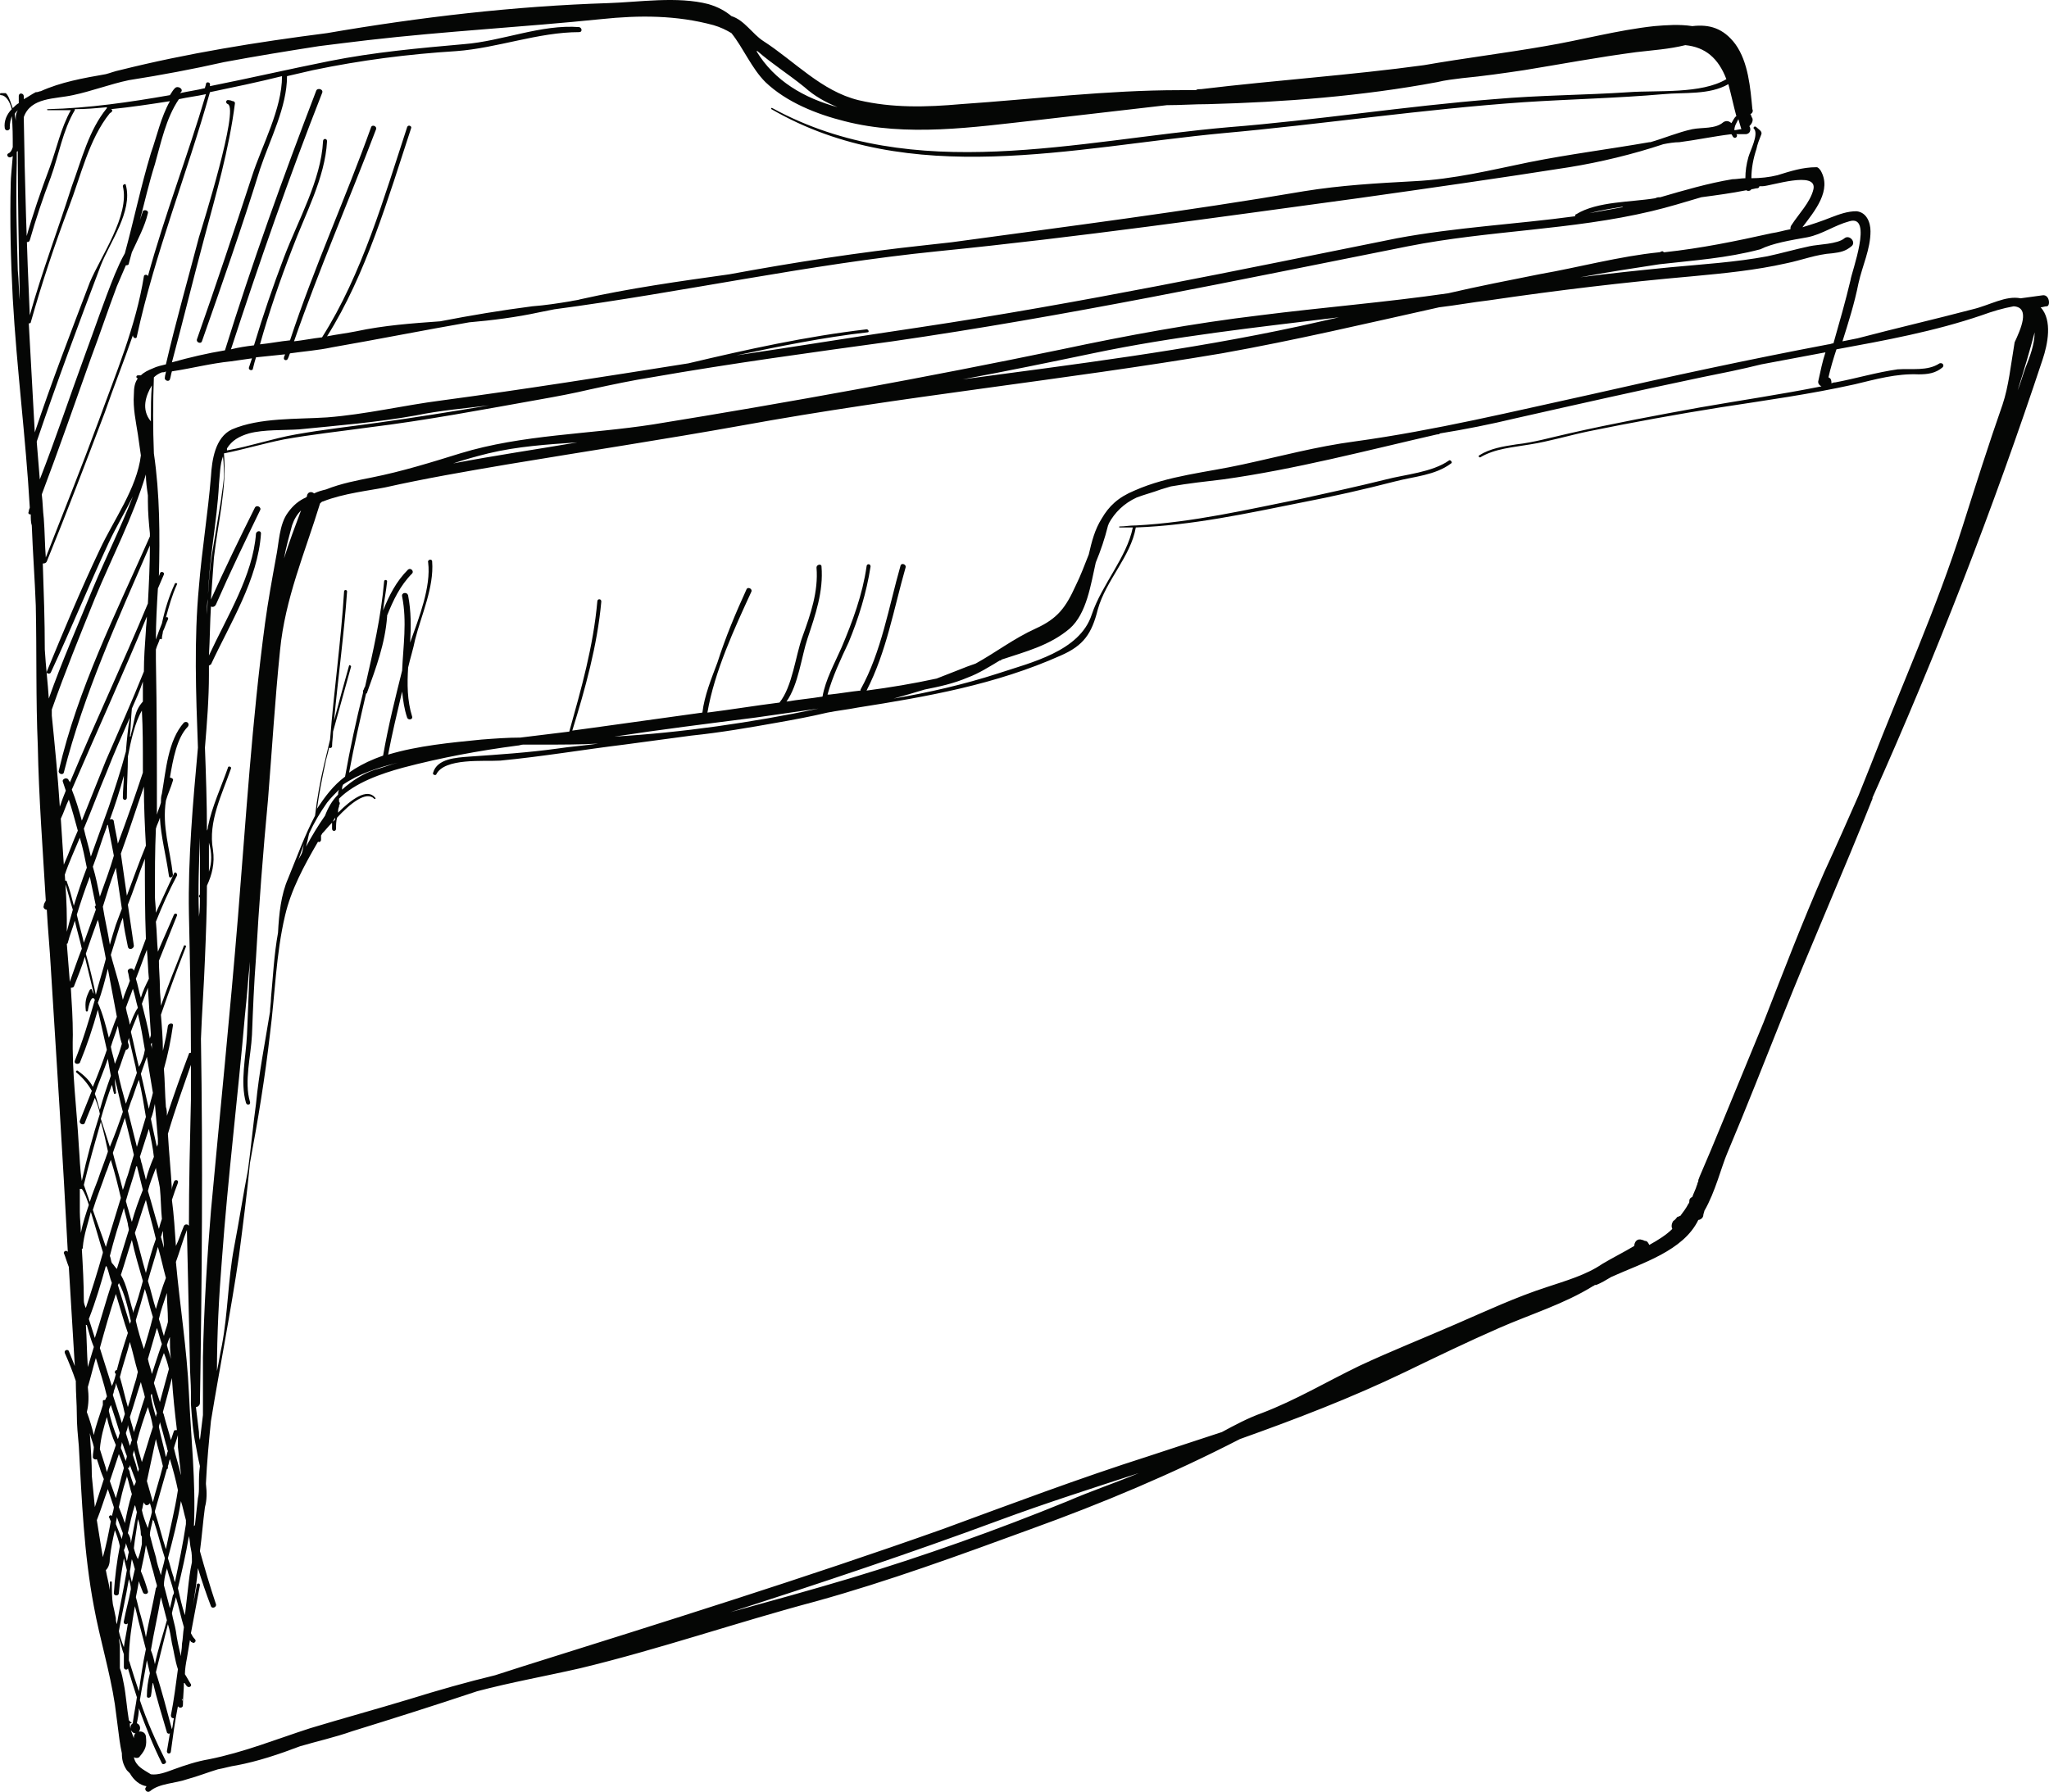 <?xml version="1.0" encoding="UTF-8"?> <svg xmlns="http://www.w3.org/2000/svg" viewBox="0 0 127.85 111.834" fill="none"><path d="M127.454 18.43C127.017 18.493 126.517 18.555 126.08 18.618C125.143 18.43 124.144 19.055 123.082 19.305C120.709 19.929 118.273 20.491 115.9 21.116C115.588 21.178 115.275 21.241 114.963 21.303C115.338 20.117 115.713 18.93 115.962 17.681C116.212 16.557 116.712 15.557 116.712 14.433C116.712 13.871 116.462 13.247 115.837 13.184C115.275 13.184 114.776 13.371 114.276 13.559C113.652 13.809 113.089 13.996 112.465 14.183C113.215 13.184 114.339 11.873 113.589 10.623C113.527 10.561 113.464 10.436 113.339 10.436C112.465 10.436 111.716 10.686 110.904 10.936C110.404 11.061 109.842 11.123 109.28 11.123C109.28 10.499 109.405 9.874 109.592 9.312C109.655 9 109.779 8.687 109.904 8.375C109.967 8.188 109.717 8.063 109.592 7.938C109.467 7.813 109.342 8 109.467 8.063C109.717 8.438 109.217 9.374 109.092 9.812C108.968 10.249 108.905 10.686 108.905 11.123C108.655 11.123 108.343 11.186 108.093 11.186C106.594 11.435 105.095 11.873 103.596 12.31C103.472 12.31 103.409 12.31 103.284 12.372C101.785 12.622 99.662 12.56 98.35 13.371C98.288 13.371 98.288 13.434 98.288 13.496C94.603 13.996 90.856 14.183 87.171 14.87C77.241 16.869 67.373 18.93 57.38 20.429C53.57 20.991 49.761 21.615 45.951 22.178C48.637 21.615 51.385 21.053 54.133 20.741C54.257 20.741 54.195 20.554 54.07 20.554C50.323 20.991 46.638 21.803 42.953 22.677C37.832 23.489 32.711 24.301 27.589 24.988C25.154 25.3 22.843 25.862 20.407 26.05C18.533 26.175 16.223 26.05 14.474 26.799C13.412 27.299 13.225 28.735 13.162 29.735C12.975 32.045 12.6 34.294 12.413 36.604C12.101 39.915 12.225 43.287 12.35 46.66C12.038 50.095 11.726 53.592 11.788 57.027C11.851 59.9 11.913 62.835 11.913 65.708C11.851 65.708 11.788 65.708 11.788 65.771C11.289 67.082 10.851 68.331 10.414 69.643C10.414 69.456 10.414 69.268 10.352 69.081C10.289 68.269 10.289 67.457 10.227 66.708C10.477 65.833 10.664 64.896 10.789 64.022C10.851 63.835 10.539 63.835 10.477 64.022C10.414 64.522 10.289 65.021 10.164 65.583C10.164 64.834 10.102 64.085 10.04 63.335C10.539 61.899 11.039 60.525 11.601 59.088C11.663 59.026 11.476 58.963 11.476 59.026C10.976 60.275 10.477 61.524 10.04 62.773C10.04 62.398 9.977 62.024 9.977 61.649C9.977 61.087 9.915 60.525 9.915 59.962C10.289 59.026 10.664 58.089 11.039 57.152C11.101 57.027 10.914 56.965 10.851 57.09C10.539 57.839 10.164 58.651 9.852 59.4C9.79 58.776 9.79 58.151 9.727 57.527C10.102 56.59 10.539 55.591 11.039 54.654C11.101 54.529 10.914 54.342 10.851 54.529C10.477 55.341 10.102 56.153 9.727 56.965C9.727 56.59 9.665 56.215 9.665 55.903C9.665 54.529 9.665 53.093 9.727 51.718C9.79 51.469 9.915 51.281 9.977 51.031C10.04 52.218 10.352 53.342 10.539 54.654C10.539 54.841 10.789 54.779 10.789 54.592C10.602 52.968 10.102 51.594 10.352 49.97C10.477 49.533 10.664 49.158 10.789 48.721C10.851 48.596 10.664 48.533 10.602 48.533C10.789 47.409 11.039 46.035 11.726 45.348C11.851 45.161 11.663 44.973 11.476 45.098C10.477 46.223 10.352 48.096 10.102 49.533C10.04 49.72 10.04 49.907 10.04 50.095C9.977 50.345 9.852 50.594 9.79 50.844C9.79 47.597 9.79 44.411 9.727 41.164C9.727 40.976 9.727 40.727 9.727 40.539C9.79 40.289 9.915 40.102 9.977 39.852C9.977 39.915 10.102 39.915 10.102 39.852C10.102 39.665 10.164 39.54 10.164 39.415C10.289 39.165 10.352 38.915 10.477 38.666C10.539 38.541 10.414 38.478 10.352 38.541C10.539 37.854 10.727 37.167 11.039 36.48C11.101 36.417 10.976 36.355 10.914 36.417C10.539 37.229 10.289 38.041 10.102 38.915C9.977 39.228 9.852 39.54 9.727 39.915C9.727 38.853 9.79 37.791 9.852 36.73C9.977 36.417 10.102 36.167 10.227 35.855C10.289 35.73 10.04 35.605 9.977 35.793C9.977 35.855 9.915 35.917 9.915 35.98C9.977 33.419 9.977 30.859 9.602 28.298C9.54 26.737 9.54 25.113 9.602 23.552C9.727 23.427 9.915 23.302 10.102 23.239C10.164 23.239 10.289 23.239 10.352 23.177C10.352 23.302 10.289 23.427 10.289 23.552C10.227 23.739 10.539 23.864 10.602 23.676C10.664 23.489 10.664 23.364 10.727 23.177C11.976 22.989 13.162 22.677 14.411 22.552C14.849 22.49 15.286 22.427 15.723 22.365C15.66 22.552 15.598 22.74 15.536 22.927C15.473 23.114 15.785 23.177 15.785 22.989C15.848 22.74 15.91 22.49 15.973 22.302C16.597 22.24 17.159 22.178 17.784 22.115C17.784 22.178 17.721 22.24 17.721 22.302C17.659 22.49 17.909 22.552 17.971 22.365C18.034 22.24 18.034 22.178 18.096 22.053C18.971 21.928 19.845 21.865 20.719 21.678C23.592 21.178 26.403 20.616 29.276 20.117C30.712 19.992 32.211 19.804 33.647 19.492C33.96 19.43 34.272 19.367 34.584 19.305C42.578 18.243 50.448 16.494 58.504 15.682C67.248 14.808 75.992 13.559 84.735 12.372C89.169 11.748 93.541 11.123 97.913 10.436C99.849 10.124 101.91 9.624 103.784 9C104.096 8.937 104.471 8.875 104.783 8.875C105.782 8.75 106.969 8.5 108.031 8.375C108.093 8.438 108.093 8.5 108.156 8.562C108.281 8.687 108.468 8.5 108.343 8.375C108.53 8.375 108.718 8.375 108.905 8.375C109.217 8.375 109.28 8.063 109.155 7.875C109.28 7.751 109.405 7.563 109.342 7.376C109.28 7.313 109.28 7.188 109.217 7.126C109.342 7.064 109.405 6.939 109.342 6.814C109.217 5.502 109.092 3.878 108.281 2.754C107.531 1.755 106.657 1.505 105.595 1.63C104.783 1.505 103.971 1.568 103.222 1.63C100.911 1.88 98.662 2.504 96.414 2.879C93.916 3.316 91.355 3.629 88.857 4.066C84.298 4.69 79.614 5.003 74.93 5.565C74.805 5.565 74.68 5.565 74.617 5.627C74.305 5.627 73.931 5.627 73.618 5.627C69.059 5.627 64.5 6.189 59.941 6.501C57.817 6.689 55.694 6.751 53.57 6.252C51.259 5.69 49.573 3.816 47.637 2.567C46.95 2.13 46.451 1.255 45.639 1.005C45.264 0.693 44.827 0.443 44.202 0.256C42.266 -0.244 39.893 0.131 37.957 0.194C32.086 0.381 26.215 1.068 20.407 2.067C16.035 2.629 11.726 3.316 7.479 4.378C7.167 4.44 6.854 4.565 6.605 4.628C5.168 4.878 3.794 5.127 2.545 5.69C2.483 5.69 2.358 5.752 2.295 5.752C2.295 5.752 2.295 5.752 2.233 5.752C1.983 5.877 1.733 6.064 1.483 6.189C1.483 6.127 1.483 6.064 1.483 6.002C1.483 5.814 1.171 5.752 1.171 6.002C1.171 6.127 1.171 6.314 1.171 6.439C1.046 6.501 0.921 6.626 0.796 6.751C0.671 6.439 0.609 6.127 0.422 5.877L0.359 5.814C0.234 5.814 0.172 5.814 0.047 5.814C-0.016 5.814 -0.016 5.939 0.047 5.939C0.359 5.939 0.609 6.314 0.734 6.814C0.422 7.126 0.234 7.563 0.297 8C0.359 8.25 0.671 8.125 0.609 7.938C0.609 7.688 0.671 7.438 0.734 7.251C0.796 7.813 0.796 8.562 0.796 9.187C0.734 9.374 0.671 9.499 0.546 9.562C0.359 9.624 0.484 9.874 0.671 9.812C0.734 9.812 0.734 9.749 0.796 9.749C0.734 10.499 0.671 11.123 0.671 11.373C0.609 13.809 0.671 16.244 0.796 18.618C1.046 23.052 1.608 27.299 1.858 31.671C1.858 31.733 1.796 31.796 1.796 31.92C1.733 32.045 1.796 32.108 1.92 32.108C1.92 32.358 1.92 32.607 1.983 32.795C2.045 34.481 2.17 36.105 2.233 37.791C2.295 40.727 2.233 43.662 2.358 46.535C2.42 49.782 2.67 53.03 2.857 56.215C2.795 56.34 2.732 56.403 2.732 56.528C2.67 56.652 2.795 56.777 2.92 56.777C2.982 57.964 3.107 59.213 3.17 60.4C3.544 66.333 3.919 72.204 4.231 78.137C4.169 78.012 3.981 78.074 3.981 78.199C4.106 78.511 4.169 78.761 4.294 79.073C4.419 81.135 4.544 83.196 4.668 85.257C4.544 84.944 4.419 84.632 4.294 84.32C4.231 84.195 3.981 84.257 4.044 84.445C4.294 85.007 4.544 85.631 4.731 86.193C4.731 86.256 4.731 86.256 4.731 86.318C4.731 86.943 4.793 87.63 4.793 88.254C4.793 88.941 4.856 89.566 4.918 90.253C5.106 93.626 5.231 96.936 5.855 100.246C6.23 102.307 6.854 104.305 7.167 106.366C7.229 106.803 7.292 107.303 7.354 107.803C7.416 108.302 7.479 108.864 7.604 109.427C7.604 109.801 7.666 110.113 7.916 110.488C7.979 110.551 8.041 110.613 8.103 110.676C8.353 111.113 8.728 111.425 9.165 111.488C9.165 111.488 9.103 111.488 9.103 111.55C8.978 111.675 9.165 111.925 9.353 111.8C9.915 111.3 10.976 111.3 11.663 111.05C12.35 110.863 12.975 110.613 13.599 110.426C13.974 110.363 14.349 110.238 14.786 110.176C16.098 109.926 17.409 109.489 18.721 108.989C19.782 108.677 20.907 108.427 21.968 108.052C24.591 107.241 27.152 106.429 29.775 105.554C31.899 104.992 34.022 104.617 36.208 104.118C41.142 102.931 46.013 101.245 50.947 99.933C55.444 98.684 59.878 97.061 64.313 95.437C68.809 93.813 73.119 92.002 77.365 89.816C80.863 88.567 84.298 87.255 87.671 85.631C89.607 84.695 91.543 83.758 93.541 82.883C95.54 82.009 97.601 81.385 99.412 80.26C99.474 80.26 99.474 80.198 99.537 80.198L99.599 80.198C99.912 80.073 100.224 79.886 100.536 79.698C102.472 78.824 105.033 78.074 105.97 76.138C106.095 76.138 106.282 76.013 106.282 75.826C106.282 75.764 106.344 75.639 106.344 75.576C107.031 74.389 107.406 72.828 107.781 71.954C108.968 69.143 110.092 66.271 111.216 63.46C113.027 58.901 115.026 54.404 116.837 49.845C116.837 49.845 116.837 49.845 116.837 49.782C120.834 40.851 124.394 31.671 127.454 22.427C127.766 21.491 128.079 19.992 127.329 19.18C127.454 19.18 127.579 19.117 127.704 19.117C127.954 19.117 127.891 18.368 127.454 18.43ZM124.956 25.238C124.082 27.736 123.27 30.297 122.458 32.857C120.834 37.979 118.648 42.787 116.712 47.784C116.462 48.409 116.212 49.033 115.962 49.658C115.275 51.219 114.588 52.78 113.839 54.404C112.465 57.527 111.278 60.649 110.029 63.835C109.155 65.958 108.281 68.082 107.406 70.205C106.969 71.267 106.532 72.328 106.095 73.328C106.032 73.453 106.032 73.515 105.97 73.64L105.97 73.703C105.97 73.765 105.907 73.827 105.907 73.89C105.907 73.952 105.845 74.015 105.845 74.077C105.782 74.265 105.657 74.514 105.595 74.702C105.47 74.764 105.408 74.827 105.408 74.952C105.408 75.014 105.408 75.076 105.345 75.139C105.22 75.389 105.033 75.639 104.845 75.888C104.783 75.888 104.721 75.951 104.658 75.951C104.596 76.013 104.533 76.138 104.408 76.201C104.283 76.388 104.283 76.575 104.346 76.7C103.971 77.075 103.472 77.387 102.909 77.7C102.847 77.575 102.785 77.45 102.66 77.45C102.597 77.45 102.535 77.387 102.472 77.387C102.16 77.262 101.973 77.512 101.973 77.762C101.348 78.137 100.599 78.512 99.974 78.886C98.975 79.573 97.663 79.948 96.539 80.323C94.603 80.947 92.729 81.822 90.856 82.634C88.857 83.508 86.796 84.32 84.798 85.257C82.737 86.256 80.863 87.38 78.74 88.192C77.865 88.504 77.053 88.941 76.241 89.379C74.742 89.878 73.181 90.378 71.682 90.878C67.373 92.251 63.064 93.875 58.817 95.437C50.198 98.497 41.392 101.245 32.648 103.993C32.086 104.18 31.461 104.368 30.899 104.555C29.088 104.992 27.339 105.492 25.528 106.054C23.467 106.679 21.406 107.241 19.345 107.865C17.222 108.552 15.223 109.364 13.037 109.801C12.288 109.926 11.538 110.176 10.851 110.426C10.352 110.613 9.852 110.8 9.415 110.738C8.915 110.426 8.478 110.238 8.353 109.676C8.478 109.739 8.666 109.739 8.728 109.614C9.103 109.177 9.165 108.927 9.103 108.365C9.04 107.928 8.353 107.99 8.353 108.427C8.353 108.427 8.353 108.427 8.353 108.49C8.291 108.302 8.228 108.177 8.166 107.99C8.228 108.052 8.291 108.177 8.416 108.177C8.79 108.177 8.853 107.678 8.541 107.553C8.603 107.241 8.666 106.928 8.666 106.616C9.103 107.803 9.54 108.927 10.102 110.051C10.164 110.176 10.414 110.051 10.352 109.926C9.727 108.677 9.165 107.428 8.728 106.116C8.853 105.305 9.04 104.43 9.165 103.618C9.228 103.868 9.29 104.18 9.353 104.43C9.228 104.93 9.165 105.367 9.165 105.867C9.165 105.992 9.353 105.992 9.415 105.867C9.477 105.554 9.477 105.242 9.54 104.992C9.79 106.054 10.102 107.053 10.414 108.115C10.414 108.177 10.539 108.24 10.602 108.177C10.539 108.552 10.477 108.927 10.414 109.302C10.414 109.489 10.664 109.489 10.664 109.302C10.789 108.365 10.914 107.428 11.101 106.491C11.164 106.616 11.414 106.616 11.414 106.429C11.414 105.929 11.476 105.492 11.476 104.992C11.538 105.055 11.601 105.18 11.663 105.242C11.788 105.367 11.976 105.242 11.913 105.117C11.788 104.93 11.663 104.68 11.538 104.493C11.538 104.18 11.601 103.806 11.663 103.493C11.726 103.119 11.788 102.744 11.851 102.369C11.913 102.432 11.913 102.494 11.976 102.494C12.101 102.619 12.288 102.432 12.163 102.307C12.038 102.182 11.976 102.057 11.913 101.932C12.101 100.933 12.288 99.933 12.475 98.934C12.475 98.809 12.35 98.809 12.288 98.872C12.225 99.309 12.101 99.809 12.038 100.246C12.163 99.434 12.288 98.684 12.35 97.872C12.6 98.684 12.85 99.434 13.162 100.246C13.225 100.433 13.537 100.308 13.475 100.121C13.1 98.997 12.788 97.935 12.475 96.811C12.6 95.874 12.663 95 12.788 94.063C12.912 93.626 12.912 93.126 12.85 92.626C12.85 92.626 12.85 92.626 12.85 92.564C12.912 91.252 13.037 89.941 13.162 88.692C13.724 85.257 14.411 81.822 14.911 78.387C15.161 76.451 15.411 74.514 15.598 72.578C16.098 69.893 16.535 67.27 16.847 64.522C17.159 62.086 17.222 59.525 17.784 57.152C18.159 55.528 18.971 54.029 19.845 52.53C19.907 52.593 20.032 52.53 20.032 52.406C20.032 52.343 20.032 52.218 20.032 52.156C20.032 52.093 20.095 52.093 20.095 52.031C20.282 51.844 20.469 51.594 20.719 51.344C20.719 51.469 20.719 51.594 20.719 51.718C20.719 51.906 20.969 51.906 20.969 51.718C20.969 51.469 20.969 51.281 21.032 51.031C21.843 50.157 22.843 49.345 23.342 49.845C23.405 49.907 23.467 49.845 23.405 49.782C22.905 49.158 21.906 49.907 21.094 50.719C21.094 50.594 21.094 50.469 21.156 50.345C21.156 50.345 21.156 50.345 21.156 50.282C21.219 50.157 21.219 50.095 21.156 50.032C21.156 49.97 21.156 49.907 21.156 49.845C22.156 48.846 23.78 48.283 25.154 47.909C27.527 47.284 29.9 46.847 32.273 46.535C32.398 46.535 32.523 46.472 32.648 46.472C33.085 46.472 33.523 46.472 33.96 46.472C35.084 46.472 36.208 46.472 37.332 46.41C36.458 46.535 35.583 46.597 34.772 46.722C32.96 46.972 31.087 47.097 29.276 47.222C28.464 47.284 27.277 47.347 27.027 48.221C26.965 48.346 27.152 48.409 27.214 48.346C27.714 47.284 30.212 47.534 31.212 47.472C33.835 47.222 36.395 46.785 38.956 46.472C40.33 46.285 41.766 46.098 43.141 45.91C44.952 45.723 46.763 45.411 48.511 45.098C49.573 44.911 50.573 44.724 51.634 44.474C52.259 44.349 52.883 44.286 53.508 44.162C57.88 43.475 62.127 42.725 66.186 40.914C67.623 40.289 68.122 39.54 68.497 38.041C68.997 36.23 70.558 34.731 70.87 32.92C74.368 32.795 77.803 32.045 81.238 31.358C83.174 30.984 85.11 30.547 87.046 30.047C88.233 29.735 89.544 29.672 90.543 28.923C90.668 28.86 90.481 28.673 90.419 28.735C89.357 29.485 87.671 29.61 86.484 29.922C84.735 30.359 82.986 30.734 81.3 31.109C77.865 31.796 74.43 32.607 70.87 32.795C70.87 32.795 70.87 32.795 70.808 32.795C70.496 32.795 70.183 32.857 69.871 32.857C69.809 32.857 69.809 32.92 69.871 32.92C70.183 32.92 70.433 32.92 70.683 32.92C70.308 34.793 68.747 36.48 68.122 38.353C67.373 40.664 64.313 41.351 62.252 42.038C60.128 42.725 57.942 43.225 55.756 43.599C56.443 43.412 57.068 43.225 57.692 43.037C58.629 42.85 59.504 42.663 60.378 42.288C61.065 42.038 61.752 41.601 62.376 41.226C62.439 41.226 62.439 41.226 62.501 41.164C64 40.664 65.499 40.289 66.748 39.228C67.81 38.291 68.06 36.48 68.372 35.106C68.684 34.356 68.934 33.607 69.121 32.857C69.121 32.795 69.184 32.732 69.184 32.67C69.559 31.983 70.121 31.421 70.933 31.046C71.432 30.859 71.932 30.734 72.432 30.547C72.619 30.484 72.869 30.421 73.056 30.359C74.118 30.172 75.242 30.047 76.304 29.922C80.8 29.297 85.297 28.111 89.669 27.111C89.731 27.111 89.794 27.111 89.857 27.049C91.418 26.799 92.979 26.487 94.541 26.112C98.413 25.238 102.285 24.363 106.157 23.552C107.406 23.302 108.655 23.052 109.904 22.74C111.216 22.49 112.59 22.24 113.902 21.99C113.714 22.552 113.589 23.177 113.464 23.739C113.402 23.926 113.527 24.051 113.652 24.114C111.153 24.613 108.593 24.988 106.095 25.425C103.347 25.925 100.661 26.424 97.913 27.049C96.789 27.299 95.727 27.611 94.603 27.736C93.791 27.861 92.979 27.986 92.292 28.423C92.23 28.485 92.292 28.548 92.355 28.548C93.292 27.986 94.416 27.923 95.477 27.736C96.664 27.549 97.913 27.174 99.1 26.924C101.848 26.362 104.596 25.862 107.344 25.425C110.154 24.988 112.902 24.613 115.713 23.989C117.024 23.676 118.336 23.302 119.71 23.364C120.272 23.364 120.771 23.302 121.209 22.927C121.334 22.802 121.209 22.615 121.021 22.677C120.272 23.177 119.272 22.989 118.398 23.052C117.087 23.239 115.837 23.614 114.526 23.864C114.464 23.864 114.401 23.864 114.276 23.926C114.276 23.801 114.276 23.614 114.089 23.552C114.214 22.989 114.401 22.365 114.588 21.803C117.649 21.241 120.709 20.679 123.644 19.679C124.331 19.43 124.956 19.242 125.643 19.117C126.705 19.18 126.08 20.554 125.705 21.366C125.455 22.865 125.331 24.114 124.956 25.238ZM9.477 24.051C9.415 24.738 9.415 25.488 9.415 26.175C9.415 26.237 9.415 26.3 9.415 26.3C8.79 25.55 9.103 24.676 9.477 24.051ZM9.228 30.921C9.228 31.046 9.228 31.171 9.228 31.296C9.228 31.983 9.29 32.67 9.353 33.294C9.353 33.357 9.353 33.419 9.353 33.482C7.229 38.291 4.856 42.975 3.669 48.096C3.607 48.283 3.919 48.409 3.981 48.221C5.231 43.287 7.354 38.666 9.353 34.044C9.353 35.231 9.29 36.48 9.228 37.666C7.666 41.414 5.918 45.098 4.356 48.846C4.356 48.783 4.356 48.783 4.294 48.721C4.231 48.471 3.857 48.596 3.919 48.783C3.981 48.971 4.044 49.158 4.106 49.345C3.981 49.658 3.857 49.97 3.732 50.345C3.607 48.409 3.419 46.535 3.232 44.661C3.232 44.536 3.232 44.411 3.232 44.286C4.044 41.976 4.981 39.665 5.918 37.354C6.979 34.793 8.291 32.295 9.103 29.61C9.103 30.047 9.165 30.484 9.228 30.921ZM11.851 85.132C11.851 85.694 11.913 86.318 11.913 86.88C11.913 87.068 11.913 87.255 11.913 87.505C11.913 87.567 11.913 87.63 11.913 87.63C11.976 88.504 12.038 89.379 12.225 90.253C12.288 90.565 12.35 91.002 12.475 91.502C12.413 91.939 12.413 92.314 12.413 92.751C12.413 93.001 12.413 93.251 12.35 93.501C12.288 94.063 12.225 94.625 12.163 95.187C12.163 95.187 12.163 95.187 12.101 95.249C12.225 92.501 11.913 89.691 11.788 86.943C11.663 84.195 11.226 81.509 10.976 78.761C11.226 78.074 11.414 77.387 11.663 76.763C11.726 79.448 11.788 82.321 11.851 85.132ZM11.414 106.179C11.414 106.116 11.351 106.116 11.351 106.116C11.351 106.054 11.351 105.992 11.351 105.992C11.351 106.054 11.414 106.116 11.414 106.179ZM7.979 101.307C7.916 101.807 7.791 102.307 7.729 102.806C7.604 102.494 7.479 102.119 7.416 101.807C7.604 100.745 7.854 99.683 8.041 98.559C8.103 98.747 8.166 98.997 8.166 99.184C8.041 99.871 7.854 100.496 7.729 101.182C7.666 101.37 7.916 101.432 7.979 101.307ZM7.229 100.995C7.167 100.683 7.104 100.371 7.042 100.121C6.979 99.683 6.979 99.247 6.979 98.747C6.979 98.684 6.854 98.684 6.854 98.747C6.854 98.934 6.854 99.121 6.854 99.309L6.854 99.247C6.792 98.809 6.667 98.372 6.605 97.997C6.792 97.81 6.854 97.56 6.854 97.248C6.917 96.623 7.042 96.061 7.167 95.499C7.292 95.811 7.416 96.186 7.479 96.498C7.292 97.435 7.167 98.434 7.104 99.434C7.104 99.621 7.416 99.621 7.416 99.434C7.479 98.684 7.604 97.997 7.729 97.248C7.791 97.498 7.854 97.748 7.916 97.997C7.729 99.121 7.479 100.246 7.292 101.37C7.229 101.182 7.229 101.12 7.229 100.995ZM4.918 71.517C4.793 69.206 4.481 66.957 4.544 64.584C4.544 63.585 4.481 62.648 4.419 61.649C4.481 61.649 4.544 61.649 4.606 61.586C4.856 60.962 5.106 60.337 5.293 59.713C5.48 60.462 5.668 61.274 5.855 62.024C5.793 61.961 5.793 61.899 5.73 61.774C5.73 61.711 5.668 61.711 5.605 61.774C5.355 62.273 5.293 62.523 5.355 63.085C5.355 63.148 5.48 63.148 5.48 63.085C5.605 62.336 5.793 62.148 5.918 62.398C5.543 63.71 5.168 64.959 4.668 66.208C4.606 66.395 4.856 66.458 4.981 66.333C5.418 65.271 5.793 64.147 6.105 63.023C6.292 63.835 6.48 64.709 6.667 65.521C6.417 66.271 6.105 67.082 5.793 67.832C5.605 67.457 5.293 67.145 4.856 66.833C4.793 66.77 4.668 66.895 4.793 66.957C5.168 67.27 5.48 67.644 5.73 68.082C5.48 68.706 5.231 69.331 4.981 69.955C4.918 70.142 5.231 70.268 5.293 70.08C5.48 69.58 5.73 69.018 5.918 68.519C6.042 68.831 6.167 69.143 6.23 69.518C5.793 70.892 5.418 72.266 5.106 73.703C4.981 72.953 4.981 72.266 4.918 71.517ZM8.978 41.913C8.228 43.787 7.416 45.598 6.605 47.472C6.105 48.721 5.605 49.97 5.106 51.219C4.918 50.532 4.731 49.907 4.481 49.283C6.042 45.661 7.666 42.1 9.165 38.478C9.165 38.79 9.103 39.103 9.103 39.352C9.04 40.227 8.978 41.101 8.978 41.913ZM9.852 71.079C9.852 71.204 9.852 71.267 9.852 71.392C9.852 71.454 9.79 71.517 9.79 71.579C9.665 71.017 9.54 70.455 9.415 69.83C9.54 69.518 9.602 69.206 9.665 68.893C9.727 69.643 9.79 70.392 9.852 71.079ZM11.289 103.368C11.164 102.869 11.039 102.307 10.976 101.807C10.914 101.432 10.789 101.058 10.727 100.683C10.789 100.371 10.914 99.996 10.976 99.683C11.164 100.308 11.289 100.933 11.476 101.557C11.414 101.932 11.414 102.307 11.351 102.619L11.351 102.681C11.351 102.931 11.289 103.119 11.289 103.368ZM8.915 47.784C8.915 47.909 8.915 48.096 8.915 48.221C8.416 49.72 7.916 51.156 7.354 52.655C7.292 52.218 7.167 51.718 7.104 51.281C7.104 51.156 6.979 51.094 6.854 51.156C7.167 50.282 7.479 49.345 7.729 48.409C7.729 48.846 7.666 49.283 7.666 49.782C7.666 49.97 7.916 49.97 7.916 49.782C7.916 48.908 7.979 48.096 7.979 47.222C8.166 46.223 8.416 45.098 8.853 44.349C8.915 45.473 8.915 46.597 8.915 47.784ZM7.229 54.154C7.354 55.029 7.479 55.903 7.604 56.715C7.479 57.027 7.354 57.402 7.229 57.714C7.104 58.089 6.979 58.526 6.854 58.963C6.729 58.151 6.542 57.402 6.417 56.59C6.667 55.778 6.917 54.966 7.229 54.154ZM6.23 55.965C6.105 55.341 5.98 54.716 5.793 54.092C6.105 53.28 6.355 52.406 6.667 51.594C6.667 51.531 6.667 51.531 6.729 51.469C6.854 52.093 6.979 52.78 7.104 53.405C6.854 54.279 6.542 55.091 6.23 55.965ZM7.854 46.91C7.541 48.096 7.167 49.22 6.792 50.345C6.417 51.406 6.042 52.406 5.668 53.467C5.543 52.843 5.355 52.281 5.231 51.718C5.73 50.532 6.167 49.345 6.667 48.159C7.104 47.034 7.604 45.91 8.103 44.786C7.979 45.473 7.916 46.16 7.854 46.91ZM5.98 56.528C5.918 56.528 5.918 56.59 5.918 56.59C5.918 56.652 5.98 56.715 5.98 56.777C5.73 57.464 5.48 58.151 5.231 58.838C5.106 58.276 4.918 57.652 4.793 57.09C5.043 56.278 5.293 55.528 5.605 54.716C5.73 55.341 5.855 55.903 5.98 56.528ZM6.105 57.402C6.105 57.464 6.167 57.589 6.167 57.652C6.292 58.401 6.48 59.088 6.605 59.838C6.417 60.587 6.167 61.337 5.98 62.086C5.793 61.211 5.605 60.4 5.355 59.525C5.605 58.776 5.855 58.089 6.105 57.402ZM6.729 60.462C6.917 61.461 7.104 62.461 7.292 63.46C7.104 63.897 6.979 64.334 6.792 64.772C6.605 64.022 6.417 63.273 6.105 62.586C6.355 61.961 6.542 61.211 6.729 60.462ZM9.54 68.207C9.477 68.519 9.353 68.831 9.29 69.206C9.103 68.456 8.978 67.769 8.79 67.02C8.915 66.645 9.04 66.333 9.165 65.958C9.29 66.708 9.415 67.457 9.54 68.207ZM10.477 82.384C10.477 82.446 10.477 82.446 10.477 82.509C10.414 82.821 10.289 83.071 10.227 83.383C10.102 83.008 10.04 82.696 9.915 82.321C10.04 81.759 10.227 81.259 10.414 80.697C10.414 81.259 10.477 81.822 10.477 82.384ZM7.167 67.395L7.167 67.332C7.354 68.019 7.479 68.706 7.666 69.393C7.416 70.142 7.167 70.83 6.854 71.579C6.667 71.017 6.48 70.392 6.292 69.83C6.48 69.143 6.729 68.394 6.979 67.707C7.042 67.894 7.042 68.019 7.104 68.207C7.104 68.331 7.292 68.269 7.229 68.144C7.229 67.894 7.167 67.644 7.167 67.395ZM7.791 69.768C7.979 70.517 8.166 71.267 8.353 72.079C8.228 72.516 8.103 72.891 7.979 73.328C7.854 73.64 7.791 73.952 7.666 74.265C7.479 73.515 7.229 72.703 7.042 71.954C7.292 71.267 7.541 70.517 7.791 69.768ZM11.101 90.316C11.164 90.878 11.226 91.44 11.289 92.002L11.289 92.064C11.164 91.502 10.976 90.94 10.851 90.378C10.914 90.128 11.039 89.816 11.101 89.566C11.101 89.816 11.101 90.066 11.101 90.316ZM10.851 89.316C10.789 89.503 10.727 89.691 10.664 89.878C10.539 89.379 10.352 88.817 10.227 88.317C10.227 88.254 10.164 88.192 10.164 88.13C10.352 87.443 10.539 86.755 10.727 86.006C10.789 87.068 10.914 88.192 11.039 89.254C10.976 89.254 10.851 89.254 10.851 89.316ZM10.477 90.565C10.414 90.69 10.414 90.815 10.352 90.94C10.227 90.316 10.04 89.691 9.915 89.066C9.915 88.941 9.977 88.879 9.977 88.754C10.102 89.191 10.227 89.628 10.352 90.128C10.414 90.253 10.414 90.44 10.477 90.565ZM10.664 84.819C10.602 84.507 10.477 84.257 10.414 83.945C10.477 83.758 10.539 83.57 10.602 83.445C10.602 83.883 10.602 84.32 10.664 84.819ZM10.539 85.444C10.352 86.131 10.164 86.818 9.977 87.505C9.852 87.13 9.727 86.693 9.602 86.318C9.79 85.694 9.977 85.069 10.227 84.445C10.352 84.757 10.477 85.132 10.539 85.444ZM9.79 88.192C9.79 88.254 9.727 88.317 9.727 88.442C9.602 88.005 9.477 87.567 9.415 87.13C9.415 87.068 9.415 87.005 9.477 87.005C9.54 87.38 9.665 87.817 9.79 88.192ZM9.477 85.756C9.415 85.444 9.29 85.132 9.228 84.819C9.415 84.195 9.602 83.508 9.79 82.883C9.915 83.196 9.977 83.57 10.102 83.883C9.852 84.57 9.665 85.194 9.477 85.756ZM8.978 84.195C8.79 83.633 8.603 83.008 8.478 82.446L8.478 82.384C8.666 81.759 8.853 81.135 9.04 80.448C9.228 81.01 9.353 81.634 9.54 82.196C9.353 82.946 9.165 83.57 8.978 84.195ZM9.04 87.193C8.79 87.942 8.603 88.629 8.353 89.379C8.291 89.066 8.166 88.754 8.103 88.442C8.353 87.692 8.541 87.005 8.79 86.256C8.853 86.568 8.978 86.88 9.04 87.193ZM8.291 81.947C8.291 81.884 8.291 81.884 8.291 81.822C8.041 81.01 7.916 80.198 7.541 79.573C7.791 78.824 7.979 78.137 8.228 77.387C8.416 78.262 8.666 79.073 8.915 79.948C8.728 80.635 8.541 81.322 8.291 81.947ZM9.727 81.697C9.54 81.135 9.415 80.51 9.228 79.948C9.415 79.261 9.665 78.511 9.852 77.824C10.04 78.449 10.164 79.073 10.352 79.761C10.102 80.385 9.915 81.072 9.727 81.697ZM9.103 79.448C8.853 78.636 8.666 77.762 8.416 76.95C8.666 76.263 8.853 75.576 9.103 74.889C9.29 75.701 9.54 76.513 9.727 77.325C9.477 78.012 9.29 78.699 9.103 79.448ZM8.228 76.263C8.103 75.888 8.041 75.576 7.916 75.202C7.916 75.139 7.854 75.014 7.854 74.952C8.041 74.265 8.291 73.578 8.478 72.891C8.478 72.828 8.478 72.828 8.541 72.766C8.666 73.265 8.79 73.765 8.915 74.265C8.666 74.889 8.416 75.576 8.228 76.263ZM7.979 69.331C8.041 69.143 8.103 68.956 8.166 68.769C8.353 68.331 8.478 67.832 8.666 67.395C8.853 68.144 8.978 68.956 9.103 69.706C8.915 70.33 8.728 70.955 8.541 71.579C8.353 70.83 8.166 70.08 7.979 69.331ZM7.729 75.389C7.791 75.701 7.916 76.076 7.979 76.388C7.979 76.513 8.041 76.638 8.041 76.763C7.791 77.575 7.541 78.387 7.292 79.199C7.167 79.073 7.104 78.949 6.979 78.824C6.917 78.699 6.917 78.511 6.854 78.387C7.104 77.387 7.416 76.388 7.729 75.389ZM7.416 80.073C7.791 80.76 7.979 81.634 8.166 82.446C8.166 82.509 8.103 82.571 8.103 82.634C7.854 81.822 7.604 81.01 7.354 80.198C7.416 80.135 7.416 80.073 7.416 80.073ZM8.603 85.631C8.541 85.819 8.541 85.944 8.478 86.131C8.291 86.693 8.166 87.255 7.979 87.817C7.791 87.193 7.666 86.568 7.479 85.944C7.666 85.194 7.916 84.507 8.103 83.758C8.291 84.382 8.416 85.007 8.603 85.631ZM7.791 88.254C7.729 88.442 7.666 88.629 7.604 88.817C7.416 88.254 7.229 87.63 7.042 87.068C7.042 87.005 7.104 86.943 7.104 86.818C7.167 86.631 7.229 86.506 7.229 86.318C7.479 87.005 7.666 87.63 7.791 88.254ZM7.604 90.003C7.729 90.316 7.791 90.565 7.916 90.878C7.916 91.002 7.854 91.065 7.854 91.19C7.729 90.94 7.666 90.628 7.541 90.378C7.541 90.253 7.604 90.128 7.604 90.003ZM7.854 89.441C7.916 89.254 7.979 89.129 7.979 88.941C8.041 89.254 8.166 89.566 8.228 89.878C8.228 89.941 8.166 90.003 8.166 90.066C8.166 90.128 8.103 90.19 8.103 90.253C8.041 90.003 7.916 89.691 7.854 89.441ZM8.103 91.44C8.228 91.752 8.353 92.127 8.478 92.439C8.478 92.564 8.416 92.626 8.353 92.751C8.291 92.501 8.166 92.251 8.103 91.939C8.103 91.814 8.041 91.752 7.979 91.627C8.041 91.627 8.103 91.565 8.103 91.44ZM8.291 90.815C8.291 90.69 8.353 90.628 8.353 90.503C8.478 90.878 8.541 91.315 8.666 91.689C8.666 91.752 8.603 91.814 8.603 91.877C8.541 91.565 8.416 91.19 8.291 90.815ZM8.541 90.003C8.728 89.254 8.978 88.504 9.228 87.817C9.353 88.254 9.477 88.629 9.54 89.066C9.29 89.816 9.103 90.503 8.853 91.252C8.728 90.815 8.603 90.44 8.541 90.003ZM9.727 89.816C9.852 90.378 10.04 90.94 10.164 91.502C9.977 92.251 9.727 93.001 9.54 93.75C9.415 93.313 9.29 92.876 9.165 92.439C9.353 91.565 9.54 90.69 9.727 89.816ZM10.414 91.689C10.477 91.689 10.477 91.627 10.477 91.565C10.477 91.565 10.477 91.565 10.477 91.502C10.539 91.377 10.539 91.19 10.602 91.065C10.789 91.689 10.976 92.376 11.101 93.001C10.914 94.25 10.602 95.437 10.352 96.686C10.102 95.936 9.915 95.124 9.665 94.375C9.665 94.375 9.665 94.375 9.665 94.313C9.915 93.438 10.164 92.564 10.414 91.689ZM11.289 93.688C11.414 94.063 11.476 94.437 11.601 94.875C11.601 94.937 11.601 95 11.601 95.124C11.414 96.374 11.164 97.56 10.914 98.747C10.851 98.622 10.851 98.434 10.789 98.31C10.664 97.935 10.602 97.623 10.477 97.248C10.789 96.061 11.101 94.875 11.289 93.688ZM10.04 77.2C10.102 77.075 10.102 76.95 10.164 76.825C10.164 77.2 10.227 77.512 10.227 77.887C10.164 77.637 10.102 77.387 10.04 77.2ZM9.915 76.7C9.665 75.888 9.477 75.139 9.228 74.327C9.353 73.827 9.54 73.39 9.727 72.891C9.79 73.328 9.915 73.703 9.977 74.14C10.04 74.764 10.04 75.451 10.102 76.076C10.04 76.263 9.977 76.451 9.915 76.7ZM9.103 73.64C9.04 73.328 8.915 72.953 8.853 72.641C8.79 72.516 8.79 72.328 8.728 72.204C8.915 71.641 9.103 71.017 9.29 70.455C9.415 71.017 9.54 71.641 9.602 72.204C9.415 72.641 9.228 73.14 9.103 73.64ZM8.666 66.583C8.478 65.833 8.353 65.146 8.166 64.397C8.291 64.022 8.478 63.647 8.603 63.273C8.79 64.022 8.915 64.772 9.04 65.521C8.978 65.896 8.853 66.271 8.666 66.583ZM8.103 63.96C8.041 63.585 7.916 63.273 7.854 62.898C7.979 62.523 8.166 62.086 8.291 61.711C8.416 62.086 8.478 62.461 8.603 62.898C8.353 63.273 8.228 63.647 8.103 63.96ZM8.041 65.271C8.041 65.209 7.979 65.084 7.979 65.021C7.979 64.959 8.041 64.834 8.041 64.772C8.166 65.334 8.291 65.833 8.416 66.395C8.478 66.583 8.478 66.77 8.541 66.957C8.353 67.52 8.103 68.144 7.916 68.706C7.916 68.769 7.854 68.831 7.854 68.893C7.666 68.207 7.479 67.582 7.354 66.895C7.541 66.458 7.666 65.958 7.854 65.521C7.916 65.521 8.041 65.459 8.041 65.271ZM7.167 66.395C7.104 66.021 6.979 65.708 6.917 65.334C7.042 64.896 7.229 64.459 7.354 64.022C7.416 64.397 7.479 64.772 7.604 65.146C7.479 65.583 7.354 65.958 7.167 66.395ZM6.917 67.145C6.667 67.832 6.417 68.581 6.23 69.268C6.105 68.893 6.042 68.581 5.918 68.269C6.167 67.52 6.48 66.833 6.729 66.083C6.792 66.458 6.854 66.833 6.917 67.145ZM6.292 70.018C6.48 70.642 6.605 71.267 6.729 71.829L6.729 71.891C6.542 72.454 6.292 73.078 6.105 73.64C5.918 74.14 5.73 74.577 5.605 75.014C5.48 74.639 5.355 74.327 5.231 73.952C5.543 72.641 5.918 71.329 6.292 70.018ZM6.605 73.203C6.729 72.953 6.792 72.641 6.917 72.391C7.167 73.203 7.354 73.952 7.541 74.764C7.229 75.764 6.917 76.825 6.605 77.824C6.355 77.075 6.042 76.263 5.793 75.514C6.042 74.702 6.355 73.952 6.605 73.203ZM6.605 79.011L6.667 79.073C6.792 79.386 6.854 79.761 6.979 80.073C6.605 81.197 6.292 82.384 5.918 83.508C5.793 83.133 5.668 82.696 5.543 82.321C5.98 81.197 6.292 80.135 6.605 79.011ZM7.229 80.76C7.416 81.385 7.604 82.009 7.791 82.634C7.854 82.821 7.916 83.008 7.979 83.196C7.729 83.945 7.479 84.757 7.292 85.506C7.229 85.506 7.167 85.569 7.167 85.631C7.167 85.694 7.167 85.694 7.229 85.756C7.167 86.006 7.104 86.256 6.979 86.506C6.729 85.694 6.48 84.944 6.23 84.133C6.542 83.008 6.854 81.884 7.229 80.76ZM6.917 87.692C7.104 88.254 7.292 88.817 7.479 89.441C7.416 89.566 7.416 89.691 7.354 89.816C7.104 89.254 6.917 88.629 6.792 88.067C6.792 87.942 6.854 87.817 6.917 87.692ZM7.416 90.752C7.541 91.065 7.666 91.315 7.729 91.627C7.541 92.251 7.416 92.876 7.229 93.501C7.104 93.126 6.979 92.814 6.854 92.439C7.042 91.877 7.229 91.315 7.416 90.752ZM7.292 94.687C7.416 95 7.541 95.374 7.666 95.686C7.666 95.811 7.604 95.936 7.604 96.061C7.479 95.749 7.354 95.437 7.229 95.124C7.229 94.937 7.292 94.812 7.292 94.687ZM7.416 94.063C7.541 93.501 7.666 92.938 7.854 92.376C7.854 92.314 7.916 92.251 7.916 92.127C8.041 92.501 8.103 92.876 8.228 93.251C8.041 93.813 7.916 94.437 7.791 95.062C7.666 94.687 7.541 94.375 7.416 94.063ZM7.854 96.311C7.916 96.498 7.979 96.686 8.041 96.873C7.979 97.061 7.979 97.248 7.916 97.435C7.854 97.185 7.791 96.936 7.729 96.748C7.791 96.623 7.854 96.436 7.854 96.311ZM7.979 95.686C8.103 95.124 8.228 94.5 8.416 93.938C8.478 94.063 8.478 94.188 8.541 94.375C8.416 95 8.291 95.624 8.166 96.311C8.166 96.061 8.103 95.874 7.979 95.686ZM8.228 97.31C8.291 97.498 8.353 97.685 8.416 97.935C8.353 98.185 8.291 98.497 8.228 98.747C8.166 98.497 8.103 98.31 8.103 98.06C8.166 97.81 8.166 97.56 8.228 97.31ZM8.353 96.623C8.416 95.999 8.541 95.437 8.603 94.812C8.728 95.124 8.79 95.499 8.79 95.811C8.79 95.811 8.853 95.874 8.853 95.936C8.853 96.061 8.853 96.249 8.853 96.374C8.79 96.686 8.728 96.998 8.603 97.31C8.478 97.061 8.416 96.873 8.353 96.623ZM8.853 94.25C8.915 94.063 8.915 93.875 8.978 93.75C8.978 93.813 8.978 93.813 9.04 93.875C9.103 94 9.29 93.938 9.353 93.813C9.415 94 9.477 94.188 9.477 94.375C9.415 94.687 9.29 95 9.228 95.374C9.04 94.937 8.915 94.562 8.853 94.25ZM9.54 94.812C9.54 94.875 9.54 94.875 9.602 94.937C9.852 95.686 10.04 96.498 10.289 97.248C10.227 97.623 10.102 97.935 10.04 98.31C9.915 97.935 9.79 97.56 9.727 97.185C9.602 96.748 9.477 96.311 9.353 95.811C9.353 95.499 9.477 95.187 9.54 94.812ZM10.352 98.122C10.352 98.06 10.414 97.997 10.414 97.872C10.539 98.372 10.727 98.872 10.851 99.371C10.851 99.434 10.851 99.496 10.789 99.559C10.727 99.871 10.664 100.121 10.602 100.371C10.477 99.871 10.352 99.434 10.227 98.934C10.227 98.684 10.289 98.372 10.352 98.122ZM11.726 99.184C11.663 99.746 11.601 100.246 11.538 100.808C11.351 100.246 11.226 99.683 11.101 99.121C11.351 98.06 11.601 96.998 11.788 95.874C11.851 96.124 11.851 96.436 11.913 96.686C11.976 96.936 11.976 97.248 11.976 97.498C11.851 98.06 11.788 98.622 11.726 99.184ZM9.415 65.209C9.415 65.146 9.415 65.146 9.477 65.084C9.477 65.271 9.477 65.396 9.477 65.583C9.477 65.459 9.477 65.334 9.415 65.209ZM9.353 64.834C9.228 64.085 9.04 63.397 8.853 62.648C8.978 62.336 9.103 61.961 9.228 61.649C9.29 62.648 9.353 63.585 9.415 64.584C9.415 64.647 9.353 64.772 9.353 64.834ZM8.79 62.273C8.666 61.899 8.603 61.461 8.478 61.087C8.728 60.462 8.915 59.9 9.165 59.276C9.228 59.9 9.228 60.462 9.29 61.087C9.103 61.461 8.915 61.836 8.79 62.273ZM8.353 60.587C8.291 60.337 7.916 60.462 7.979 60.649C8.041 60.837 8.041 61.024 8.103 61.211C7.979 61.586 7.791 61.961 7.666 62.398C7.479 61.524 7.229 60.712 6.979 59.838C6.979 59.775 6.917 59.65 6.917 59.588C7.104 58.963 7.292 58.401 7.479 57.777C7.541 57.589 7.604 57.402 7.666 57.277C7.729 57.902 7.854 58.464 7.979 59.088C8.041 59.338 8.353 59.213 8.353 59.026C8.228 58.151 8.103 57.34 7.979 56.465C8.353 55.528 8.666 54.529 9.04 53.592C9.04 55.278 9.04 56.902 9.103 58.589C8.853 59.276 8.603 59.9 8.353 60.587ZM7.916 55.903C7.791 55.029 7.666 54.154 7.541 53.28C8.041 51.906 8.478 50.532 8.978 49.095C8.978 50.345 9.04 51.594 9.103 52.78C8.666 53.842 8.291 54.904 7.916 55.903ZM8.915 43.787C8.353 44.411 8.416 44.973 8.166 45.848C8.166 45.91 8.166 45.973 8.103 45.973C8.166 45.411 8.166 44.848 8.228 44.224C8.478 43.662 8.728 43.1 8.915 42.538C8.915 42.975 8.915 43.35 8.915 43.787ZM4.856 51.844C4.544 52.53 4.294 53.28 3.981 53.967C3.919 52.968 3.857 52.031 3.794 51.094C3.981 50.719 4.106 50.282 4.294 49.907C4.481 50.469 4.668 51.156 4.856 51.844ZM4.981 52.281C5.168 52.905 5.293 53.53 5.418 54.154C5.106 54.966 4.856 55.716 4.606 56.528C4.481 56.028 4.356 55.528 4.169 55.029C4.169 54.904 3.981 54.966 4.044 55.091C4.231 55.591 4.356 56.215 4.544 56.777C4.419 57.214 4.294 57.652 4.169 58.151C4.169 57.902 4.169 57.652 4.169 57.402C4.169 56.465 4.106 55.528 4.044 54.592C4.294 53.842 4.668 53.03 4.981 52.281ZM4.231 58.838C4.356 58.339 4.544 57.902 4.668 57.464C4.793 58.026 4.981 58.651 5.106 59.213C4.856 59.838 4.606 60.587 4.356 61.274C4.294 60.462 4.231 59.713 4.169 58.901C4.231 58.901 4.231 58.838 4.231 58.838ZM4.981 74.202C5.043 74.202 5.043 74.202 5.106 74.202C5.293 74.452 5.418 74.827 5.543 75.202C5.355 75.764 5.168 76.326 5.043 76.95C5.043 76.513 4.981 76.076 4.981 75.639C4.981 75.139 4.981 74.702 4.981 74.202ZM5.106 77.949C5.168 77.949 5.168 77.887 5.168 77.824C5.231 77.075 5.48 76.388 5.668 75.639C5.98 76.638 6.292 77.762 6.417 78.137L6.417 78.199C6.105 79.323 5.73 80.51 5.355 81.634C5.293 81.509 5.231 81.322 5.231 81.197C5.231 80.135 5.168 79.011 5.106 77.949ZM5.418 82.696C5.543 83.133 5.668 83.633 5.855 84.07C5.73 84.507 5.605 84.882 5.48 85.319C5.418 84.445 5.418 83.57 5.355 82.634C5.355 82.696 5.355 82.696 5.418 82.696ZM5.48 86.568C5.668 85.944 5.793 85.382 5.98 84.757C6.23 85.569 6.48 86.318 6.667 87.13C6.667 87.193 6.667 87.193 6.605 87.255C6.605 87.318 6.605 87.318 6.542 87.38C6.48 87.38 6.417 87.38 6.417 87.442C6.417 87.505 6.417 87.63 6.417 87.692C6.23 88.317 5.98 88.941 5.855 89.566C5.73 89.066 5.605 88.629 5.418 88.13C5.543 87.63 5.543 87.13 5.48 86.568ZM6.667 88.442C6.792 89.004 6.979 89.628 7.229 90.19C7.042 90.752 6.854 91.315 6.667 91.877C6.667 91.814 6.605 91.689 6.605 91.627C6.48 91.252 6.355 90.815 6.23 90.44C6.292 89.691 6.48 89.066 6.667 88.442ZM6.729 92.938C6.854 93.313 6.979 93.688 7.104 94.063C7.104 94.188 7.042 94.375 6.979 94.625C6.917 94.5 6.792 94.625 6.792 94.687C6.854 94.75 6.854 94.875 6.917 94.937C6.792 95.624 6.605 96.561 6.417 97.185C6.292 96.436 6.167 95.686 6.042 94.875C6.292 94.25 6.48 93.626 6.729 92.938ZM8.416 100.246C8.541 100.683 8.603 101.058 8.728 101.495C8.853 101.995 8.978 102.432 9.103 102.931C8.915 103.806 8.79 104.68 8.666 105.554C8.478 104.992 8.291 104.43 8.103 103.806C8.103 103.743 8.041 103.681 8.041 103.618C8.041 102.494 8.228 101.37 8.416 100.246ZM8.79 100.87C8.666 100.496 8.603 100.121 8.478 99.683C8.541 99.371 8.603 99.059 8.666 98.684C8.728 98.934 8.853 99.184 8.915 99.371C8.978 99.559 9.29 99.496 9.228 99.309C9.103 98.872 8.978 98.497 8.79 98.06C8.915 97.498 9.04 96.936 9.103 96.436C9.228 96.873 9.353 97.31 9.477 97.81C9.602 98.185 9.665 98.559 9.79 98.934C9.79 98.997 9.79 99.059 9.727 99.121C9.54 100.121 9.29 101.182 9.103 102.182C9.04 101.807 8.915 101.307 8.79 100.87ZM10.04 99.683C10.164 100.183 10.289 100.62 10.414 101.12C10.164 102.057 9.852 102.931 9.665 103.868C9.602 103.556 9.54 103.306 9.415 102.994C9.602 101.869 9.852 100.808 10.04 99.683ZM10.477 101.37C10.602 101.745 10.664 102.182 10.727 102.557C10.851 103.056 10.914 103.618 11.101 104.18C10.976 105.117 10.851 106.116 10.664 107.053C10.664 107.178 10.727 107.241 10.851 107.241C10.789 107.49 10.789 107.74 10.727 107.928C10.414 106.741 10.102 105.554 9.727 104.368C9.977 103.368 10.227 102.369 10.477 101.37ZM5.605 89.441C5.668 89.753 5.793 90.003 5.855 90.316C5.855 90.503 5.793 90.69 5.793 90.94C5.793 91.065 5.98 91.127 6.042 91.065C6.105 91.252 6.167 91.44 6.23 91.627C6.292 91.877 6.417 92.127 6.48 92.314C6.292 92.876 6.105 93.501 5.918 94.063C5.855 93.438 5.793 92.751 5.73 92.127C5.73 91.252 5.668 90.378 5.605 89.441ZM7.479 102.744C7.479 102.557 7.416 102.369 7.416 102.244C7.541 102.557 7.604 102.931 7.729 103.244C7.729 103.493 7.729 103.806 7.729 104.055C7.729 104.243 7.979 104.243 7.979 104.118C8.166 104.743 8.353 105.367 8.541 105.929C8.478 106.429 8.353 106.991 8.291 107.49L8.291 107.553C8.166 107.615 8.103 107.803 8.166 107.928C8.103 107.803 8.103 107.678 8.103 107.553L8.166 107.553C8.228 107.553 8.228 107.49 8.166 107.49C8.103 107.428 8.103 107.428 8.041 107.365C7.916 106.616 7.854 105.742 7.729 105.117C7.666 104.805 7.604 104.43 7.479 104.118C7.479 103.681 7.479 103.181 7.479 102.744ZM24.841 47.597C24.342 47.721 23.904 47.909 23.405 48.034C22.655 48.283 21.968 48.721 21.344 49.283C21.344 49.158 21.344 49.095 21.406 48.971C22.406 48.283 23.592 47.909 24.841 47.597ZM21.094 49.595C20.719 49.97 20.469 50.407 20.282 50.907C19.845 51.531 19.47 52.156 19.095 52.843C19.158 52.593 19.22 52.343 19.283 52.031C19.595 51.344 19.97 50.719 20.407 50.095C20.657 49.782 20.907 49.533 21.156 49.283C21.094 49.408 21.094 49.533 21.094 49.595ZM20.907 51.031C20.907 51.094 20.907 51.094 20.907 51.156C20.844 51.219 20.782 51.281 20.782 51.281C20.782 51.219 20.844 51.156 20.907 51.031ZM18.846 53.217C18.783 53.405 18.658 53.53 18.596 53.717C18.721 53.342 18.846 53.03 18.971 52.655C18.908 52.843 18.908 53.03 18.846 53.217ZM47.138 44.786C48.449 44.599 49.761 44.411 51.072 44.224C46.888 45.098 42.578 45.723 38.331 45.973C41.204 45.535 44.202 45.161 47.138 44.786ZM112.777 14.808C113.714 14.621 114.464 14.058 115.4 13.809C116.899 13.371 115.525 16.994 115.463 17.493C115.151 18.805 114.776 20.117 114.401 21.428C114.276 21.428 114.214 21.491 114.089 21.491C109.155 22.427 104.221 23.489 99.287 24.613C94.416 25.675 89.544 26.862 84.548 27.549C82.175 27.861 79.864 28.485 77.553 28.985C75.304 29.485 72.931 29.672 70.808 30.609C69.746 31.046 69.184 31.608 68.747 32.358C68.31 33.045 68.122 33.794 67.935 34.606C67.685 35.231 67.435 35.917 67.123 36.542C66.499 37.916 65.999 38.603 64.625 39.228C63.251 39.852 62.127 40.727 60.878 41.414C60.503 41.538 60.19 41.663 59.878 41.788C59.379 41.976 58.941 42.163 58.442 42.35C57.005 42.663 55.506 42.913 54.07 43.1C55.319 40.664 55.756 38.041 56.506 35.418C56.568 35.231 56.256 35.106 56.193 35.293C55.444 37.916 55.007 40.664 53.695 43.037C53.695 43.037 53.695 43.037 53.695 43.1C53.071 43.162 52.384 43.287 51.759 43.35C51.697 43.35 51.634 43.35 51.634 43.35C51.947 42.225 52.446 41.164 52.946 40.102C53.57 38.603 54.07 36.979 54.32 35.355C54.32 35.168 54.07 35.168 54.07 35.355C53.82 37.104 53.196 38.79 52.509 40.414C52.071 41.414 51.509 42.413 51.322 43.475C50.573 43.599 49.823 43.662 49.074 43.787C49.823 42.725 50.01 40.976 50.385 39.852C50.885 38.353 51.385 36.917 51.259 35.355C51.259 35.168 50.947 35.231 50.947 35.418C51.072 36.917 50.573 38.353 50.073 39.727C49.636 40.914 49.448 42.85 48.637 43.849C47.138 44.037 45.639 44.286 44.14 44.474C44.577 41.913 45.826 39.228 46.888 36.917C46.95 36.73 46.638 36.604 46.575 36.792C45.889 38.291 45.264 39.79 44.764 41.351C44.39 42.35 43.952 43.412 43.827 44.474C41.579 44.786 39.331 45.098 37.082 45.411C36.645 45.473 36.145 45.535 35.708 45.598C36.52 42.975 37.27 40.289 37.52 37.541C37.52 37.354 37.27 37.354 37.27 37.541C37.02 40.352 36.271 42.975 35.521 45.661C34.522 45.785 33.523 45.91 32.461 46.035C31.649 46.035 30.837 46.098 30.025 46.16C28.151 46.347 26.09 46.535 24.217 47.097C24.467 45.785 24.779 44.474 25.091 43.162C25.154 43.724 25.216 44.224 25.403 44.786C25.466 44.973 25.778 44.911 25.716 44.724C25.403 43.724 25.403 42.663 25.466 41.663C25.591 41.101 25.778 40.539 25.903 39.915C26.278 38.416 27.09 36.667 26.965 35.043C26.965 34.856 26.652 34.918 26.715 35.106C26.902 36.604 26.153 38.541 25.591 40.102C25.653 39.103 25.653 38.166 25.466 37.167C25.403 36.917 25.029 36.979 25.091 37.229C25.403 38.79 25.154 40.352 25.091 41.851C24.654 43.599 24.217 45.348 23.904 47.159C23.717 47.222 23.592 47.284 23.405 47.347C22.78 47.597 22.218 47.909 21.781 48.221C22.093 46.535 22.468 44.911 22.843 43.287C22.905 43.287 22.905 43.225 22.905 43.225C23.467 41.663 24.029 40.165 24.154 38.478C24.154 38.416 24.154 38.416 24.154 38.416C24.529 37.479 24.966 36.542 25.716 35.793C25.841 35.668 25.653 35.418 25.466 35.543C24.716 36.292 24.279 37.167 23.904 38.103C23.967 37.479 24.092 36.917 24.154 36.292C24.154 36.167 23.967 36.167 23.967 36.292C23.78 38.478 23.28 40.664 22.78 42.85C22.718 42.913 22.718 43.037 22.655 43.1C22.655 43.162 22.655 43.162 22.655 43.225C22.218 44.973 21.843 46.722 21.531 48.471C20.782 49.033 20.282 49.72 19.782 50.469C19.907 49.533 20.095 48.596 20.282 47.721C20.345 47.347 20.469 47.034 20.532 46.66C20.594 46.722 20.719 46.66 20.719 46.597C20.719 46.285 20.782 45.973 20.782 45.661C21.156 44.286 21.531 42.975 21.906 41.601C21.906 41.538 21.781 41.476 21.781 41.538C21.469 42.663 21.156 43.787 20.844 44.973C21.094 42.288 21.469 39.602 21.656 36.917C21.656 36.792 21.469 36.792 21.469 36.917C21.281 39.977 20.844 43.037 20.594 46.16C20.469 46.66 20.345 47.222 20.22 47.721C19.97 48.783 19.782 49.845 19.658 50.907C19.033 52.093 18.533 53.467 17.971 54.841C17.534 55.841 17.409 57.027 17.347 58.214C17.097 59.588 17.034 60.962 16.91 62.273C16.91 62.586 16.847 62.898 16.847 63.148C16.535 65.084 16.16 66.957 15.973 68.893C15.785 70.268 15.66 71.641 15.473 73.016C15.161 74.639 14.911 76.263 14.599 77.887C14.224 79.886 14.224 81.947 13.849 83.945C13.724 84.507 13.662 85.007 13.537 85.569C13.537 83.258 13.662 80.885 13.849 78.574C14.224 73.453 14.849 68.394 15.286 63.335C15.411 62.211 15.473 61.149 15.598 60.025C15.536 61.524 15.473 63.023 15.411 64.584C15.348 65.958 14.973 67.52 15.348 68.831C15.411 69.018 15.66 68.956 15.598 68.769C15.223 67.52 15.66 65.896 15.723 64.584C15.785 62.96 15.848 61.399 15.973 59.775C16.16 56.465 16.41 53.217 16.722 49.907C16.972 46.785 17.159 43.662 17.472 40.602C17.784 37.354 19.033 34.481 19.97 31.421C20.032 31.358 20.095 31.296 20.157 31.296C21.406 30.796 23.093 30.609 24.029 30.421C26.528 29.859 29.088 29.422 31.649 28.985C36.52 28.173 41.454 27.424 46.326 26.549C56.256 24.738 66.249 23.739 76.241 22.053C80.8 21.241 85.297 20.179 89.794 19.18C90.856 19.055 91.855 18.867 92.917 18.743C97.164 18.118 101.348 17.618 105.595 17.244C107.593 17.056 109.53 16.869 111.466 16.432C112.403 16.244 113.339 15.87 114.339 15.807C114.838 15.745 115.151 15.682 115.525 15.37C115.837 15.12 115.4 14.621 115.088 14.87C114.651 15.245 113.464 15.245 112.902 15.37C112.028 15.557 111.153 15.807 110.279 15.995C108.281 16.369 106.22 16.494 104.221 16.682C102.347 16.869 100.474 17.056 98.6 17.306C100.224 16.994 101.91 16.744 103.534 16.494C105.72 16.244 107.719 16.119 109.842 15.557C110.591 15.183 111.716 14.995 112.777 14.808ZM17.721 34.856C17.846 34.169 18.034 33.482 18.221 32.795C18.346 32.42 18.533 32.108 18.783 31.858C18.408 32.857 18.034 33.856 17.721 34.856ZM28.276 28.923C29.026 28.673 29.713 28.485 30.462 28.298C32.273 27.861 34.147 27.736 36.021 27.611C33.46 28.048 30.899 28.423 28.276 28.923ZM60.066 23.676C62.751 23.177 65.499 22.615 68.185 22.053C73.244 20.991 78.427 20.429 83.548 19.804C82.737 19.992 81.862 20.179 81.05 20.366C74.118 21.865 67.061 22.74 60.066 23.676ZM101.41 12.872C101.348 12.872 101.286 12.872 101.223 12.934C100.536 13.059 99.849 13.184 99.162 13.309C99.849 13.122 100.661 12.997 101.41 12.872ZM40.642 23.552C45.639 22.677 50.697 21.99 55.694 21.303C66.499 19.742 77.178 17.493 87.858 15.37C92.917 14.371 98.038 14.371 103.034 13.184C104.096 12.934 105.095 12.622 106.157 12.31C107.094 12.185 108.031 12.06 108.968 11.873C109.03 11.935 109.217 11.935 109.28 11.81C109.405 11.81 109.53 11.748 109.655 11.748C109.717 11.748 109.779 11.685 109.779 11.623C109.842 11.623 109.904 11.623 109.967 11.623C110.467 11.623 113.402 10.623 113.152 11.81C112.965 12.622 112.215 13.371 111.778 14.058C111.716 14.121 111.716 14.246 111.716 14.308C111.341 14.371 110.966 14.496 110.529 14.558C108.281 15.058 106.157 15.495 103.846 15.745C103.784 15.745 103.784 15.682 103.721 15.682C103.659 15.682 103.596 15.745 103.534 15.745C101.036 15.995 98.538 16.682 96.04 17.119C94.166 17.493 92.23 17.868 90.356 18.305C86.484 18.867 82.549 19.18 78.615 19.679C74.43 20.179 70.371 20.928 66.249 21.803C57.817 23.552 49.261 25.113 40.767 26.487C36.77 27.111 32.586 27.111 28.713 28.298C26.902 28.86 25.091 29.422 23.217 29.797C22.281 29.984 21.281 30.172 20.345 30.547C20.095 30.609 19.845 30.671 19.595 30.796C19.47 30.671 19.22 30.671 19.158 30.921C19.158 30.984 19.158 30.984 19.095 31.046C18.658 31.234 18.284 31.546 17.971 31.983C17.409 32.732 17.409 33.919 17.222 34.793C16.972 36.167 16.722 37.541 16.535 38.915C15.723 44.973 15.348 51.094 14.849 57.214C14.349 63.335 13.724 69.456 13.162 75.576C12.912 78.636 12.725 81.697 12.663 84.695C12.663 85.881 12.663 87.13 12.663 88.317C12.6 88.817 12.538 89.379 12.475 89.878C12.413 89.691 12.413 89.503 12.413 89.379C12.35 88.879 12.288 88.379 12.225 87.817C12.35 87.817 12.475 87.692 12.475 87.567C12.6 80.01 12.663 72.391 12.538 64.834C12.6 63.148 12.725 61.524 12.788 59.838C12.85 58.339 12.912 56.777 12.912 55.278C13.225 54.592 13.412 53.904 13.287 53.03C12.975 51.281 13.849 49.595 14.411 47.971C14.474 47.846 14.224 47.784 14.224 47.909C13.787 49.158 13.225 50.345 12.975 51.594C12.975 51.656 12.975 51.718 12.912 51.844C12.912 50.095 12.85 48.346 12.788 46.66C12.912 45.161 13.037 43.599 13.037 42.1C13.037 41.913 13.037 41.726 13.037 41.538C13.1 41.538 13.1 41.476 13.162 41.476C14.349 38.915 16.098 36.167 16.285 33.294C16.285 33.107 16.035 33.107 15.973 33.294C15.785 35.917 14.162 38.478 13.037 40.914C13.1 39.852 13.1 38.853 13.162 37.854C13.287 37.916 13.412 37.854 13.475 37.729C14.349 35.73 15.286 33.794 16.223 31.858C16.347 31.671 16.035 31.483 15.91 31.671C14.973 33.544 14.037 35.48 13.162 37.416C13.225 36.542 13.287 35.668 13.35 34.793C13.599 32.607 14.162 30.484 13.974 28.298C15.223 28.048 16.472 27.673 17.721 27.424C19.47 27.111 21.219 26.924 23.03 26.674C26.59 26.237 30.212 25.55 33.71 24.926C34.772 24.738 35.771 24.551 36.833 24.301C38.269 23.989 39.456 23.739 40.642 23.552ZM13.037 52.593C13.225 53.217 13.225 53.842 13.037 54.404C13.037 53.842 13.037 53.217 13.037 52.593ZM15.536 27.049C16.472 26.799 17.721 26.862 18.658 26.799C21.156 26.549 23.53 26.362 25.965 25.925C27.464 25.613 29.026 25.488 30.525 25.3C28.276 25.675 25.965 26.05 23.717 26.362C21.968 26.612 20.22 26.799 18.471 27.111C17.034 27.361 15.598 27.861 14.162 28.111C14.162 28.048 14.162 28.048 14.162 27.986C14.474 27.486 14.911 27.236 15.536 27.049ZM13.662 30.234C13.724 29.61 13.724 28.985 13.912 28.485C13.974 28.923 13.974 29.547 13.974 29.547C13.974 30.109 13.849 30.671 13.787 31.234C13.599 32.358 13.412 33.482 13.225 34.606C13.037 35.855 12.975 37.104 12.912 38.353C12.912 37.979 12.912 37.666 12.975 37.292C13.037 34.918 13.537 32.607 13.662 30.234ZM12.475 52.53C12.475 53.655 12.475 54.716 12.475 55.778C12.475 55.841 12.475 55.841 12.413 55.903C12.413 55.965 12.413 55.965 12.475 56.028C12.475 56.403 12.475 56.84 12.413 57.214C12.413 57.152 12.413 57.152 12.413 57.09C12.35 55.466 12.413 53.904 12.475 52.281C12.475 52.406 12.475 52.468 12.475 52.53ZM11.913 66.458C11.913 67.082 11.913 67.644 11.913 68.269C11.913 68.394 11.913 68.519 11.913 68.644C11.851 71.267 11.788 73.89 11.788 76.513C11.726 76.388 11.538 76.388 11.476 76.513C11.289 76.95 11.164 77.387 10.976 77.762C10.914 76.825 10.851 75.826 10.727 74.889C10.851 74.514 10.976 74.14 11.101 73.827C11.164 73.64 10.914 73.578 10.851 73.765C10.789 73.952 10.727 74.077 10.727 74.265C10.664 73.078 10.539 71.891 10.477 70.767C10.914 69.268 11.414 67.894 11.913 66.458ZM108.031 7.688C107.906 7.563 107.719 7.501 107.531 7.626C107.031 8.063 106.22 7.938 105.595 8.063C104.721 8.25 103.846 8.625 102.972 8.875L102.909 8.875C100.411 9.312 97.913 9.624 95.415 10.124C92.979 10.623 90.731 11.186 88.233 11.31C85.922 11.435 83.674 11.56 81.363 11.935C74.055 13.184 66.686 14.121 59.379 15.12C58.817 15.183 58.254 15.245 57.692 15.308C53.633 15.745 49.573 16.369 45.514 17.119C42.391 17.556 39.268 17.993 36.208 18.68C36.021 18.743 35.833 18.743 35.583 18.805C34.834 18.93 34.022 19.055 33.21 19.117C31.274 19.367 29.4 19.679 27.464 20.054C25.716 20.179 23.967 20.304 22.218 20.679C21.594 20.804 21.032 20.866 20.407 20.991C22.843 17.119 24.217 12.372 25.653 8C25.716 7.875 25.466 7.751 25.403 7.938C23.967 12.31 22.593 17.119 20.095 21.053C19.533 21.116 18.908 21.241 18.346 21.303C19.907 16.806 21.781 12.497 23.467 8.063C23.53 7.875 23.217 7.751 23.155 7.938C21.594 12.31 19.595 16.682 18.096 21.241C17.472 21.303 16.847 21.428 16.223 21.491C16.785 19.492 17.472 17.493 18.221 15.557C19.033 13.371 20.282 11.123 20.407 8.812C20.407 8.625 20.157 8.625 20.157 8.812C20.032 11.248 18.596 13.746 17.721 16.057C17.034 17.868 16.41 19.679 15.848 21.553C15.348 21.615 14.911 21.678 14.411 21.803C16.16 16.432 18.034 11.061 20.095 5.814C20.22 5.565 19.782 5.44 19.72 5.69C17.659 11.061 15.723 16.432 14.037 21.865C12.912 22.053 11.851 22.302 10.727 22.615C11.414 20.054 12.038 17.493 12.725 14.933C13.475 12.122 14.286 9.374 14.661 6.439C14.661 6.377 14.599 6.314 14.536 6.314C14.474 6.314 14.411 6.252 14.286 6.252C14.099 6.189 14.037 6.439 14.224 6.501C14.911 6.814 12.663 13.996 12.413 14.808C11.726 17.431 10.976 20.054 10.352 22.74C10.102 22.802 9.79 22.865 9.54 22.989C9.228 23.114 8.978 23.239 8.79 23.427C8.728 23.427 8.666 23.427 8.603 23.427C8.478 23.427 8.478 23.614 8.603 23.614C8.416 23.864 8.353 24.176 8.353 24.613C8.291 25.488 8.478 26.3 8.603 27.111C8.666 27.549 8.728 27.986 8.79 28.423C8.541 30.484 7.104 32.42 6.23 34.294C5.043 36.792 3.981 39.352 2.92 41.913C2.857 42.038 3.107 42.1 3.17 41.976C4.419 39.29 5.543 36.542 6.792 33.856C7.229 32.92 7.791 31.983 8.291 30.984C7.541 32.92 6.605 34.793 5.793 36.73C4.856 39.04 3.857 41.289 3.045 43.599C2.982 42.6 2.857 41.601 2.795 40.539C2.795 38.728 2.732 36.979 2.67 35.168C2.732 35.168 2.857 35.168 2.92 35.043C4.169 31.983 5.355 28.86 6.542 25.737C7.104 24.114 7.729 22.552 8.291 20.928C8.291 21.116 8.541 21.178 8.541 20.991C9.665 15.807 11.663 10.873 13.1 5.752C14.599 5.44 16.098 5.127 17.597 4.753C17.597 6.814 16.347 9.062 15.723 10.998C14.599 14.433 13.475 17.806 12.288 21.178C12.225 21.366 12.538 21.491 12.6 21.303C13.849 17.743 15.098 14.183 16.223 10.561C16.847 8.687 17.909 6.689 17.909 4.753C18.471 4.628 18.971 4.503 19.533 4.378C22.53 3.753 25.466 3.379 28.464 3.191C31.024 3.004 33.585 2.005 36.145 2.005C36.333 2.005 36.333 1.755 36.145 1.692C33.772 1.505 31.337 2.567 28.963 2.754C26.153 3.004 23.342 3.254 20.532 3.816C18.034 4.316 15.598 4.878 13.1 5.377L13.1 5.315C13.162 5.127 12.85 5.065 12.85 5.252C12.85 5.315 12.788 5.44 12.788 5.502C12.288 5.627 11.788 5.69 11.226 5.814L11.289 5.752C11.476 5.565 11.101 5.315 10.914 5.502C10.789 5.627 10.727 5.752 10.602 5.939C8.103 6.377 5.543 6.751 2.982 6.814C2.92 6.814 2.92 6.876 2.982 6.876C3.482 6.876 3.919 6.876 4.419 6.876C3.794 8 3.544 9.249 3.107 10.436C2.545 11.935 2.045 13.371 1.608 14.933C1.546 15.12 1.796 15.183 1.858 14.995C2.233 13.684 2.67 12.372 3.17 11.061C3.669 9.687 3.919 8.125 4.668 6.876C4.668 6.876 4.668 6.876 4.668 6.814C5.355 6.814 6.042 6.751 6.729 6.689C6.667 6.689 6.667 6.689 6.667 6.751C5.543 8.125 5.106 9.936 4.481 11.623C3.607 14.371 2.607 16.994 1.858 19.679C1.671 15.557 1.546 11.435 1.483 7.313C1.92 6.064 3.419 6.189 4.544 5.939C5.73 5.69 6.854 5.252 8.041 5.003C10.04 4.69 12.038 4.316 13.974 3.878C15.973 3.504 17.909 3.191 19.907 2.879C20.907 2.754 21.906 2.629 22.968 2.504C27.839 1.942 32.648 1.692 37.52 1.193C39.893 0.943 42.204 0.943 44.514 1.568C44.952 1.692 45.326 1.88 45.639 2.067C46.388 3.004 46.888 4.253 47.762 5.127C49.074 6.377 50.947 7.126 52.696 7.563C56.568 8.562 60.753 7.938 64.687 7.501C67.373 7.188 70.121 6.876 72.806 6.564C73.681 6.564 74.493 6.501 75.367 6.501C80.114 6.377 84.985 6.002 89.669 5.127C90.169 5.003 90.731 4.94 91.23 4.878C92.542 4.753 93.854 4.565 95.103 4.378C97.413 4.003 99.724 3.566 102.098 3.254C103.159 3.129 104.158 3.066 105.158 2.817C106.407 2.942 107.219 3.629 107.719 4.94C106.157 5.877 103.409 5.627 101.66 5.752C98.85 5.939 96.04 5.939 93.229 6.189C87.671 6.626 82.175 7.501 76.679 7.938C67.248 8.75 57.005 11.56 48.199 6.751C48.137 6.689 48.074 6.814 48.137 6.814C56.755 11.81 66.998 9.187 76.304 8.313C82.549 7.751 88.795 6.814 95.103 6.377C97.976 6.189 100.911 6.127 103.784 5.877C105.095 5.752 106.657 5.939 107.843 5.252C108.031 5.939 108.156 6.564 108.343 7.251C108.218 7.313 108.156 7.501 108.031 7.688ZM6.917 6.814C8.166 6.689 9.415 6.501 10.602 6.314C10.04 7.313 9.79 8.5 9.415 9.562C8.79 11.623 8.353 13.746 7.791 15.807C7.541 16.244 7.354 16.682 7.167 17.119C6.48 18.805 5.918 20.491 5.293 22.178C4.356 24.738 3.482 27.361 2.483 29.922C2.42 29.172 2.358 28.361 2.295 27.611C2.295 27.611 2.295 27.611 2.295 27.549C3.544 23.864 4.918 20.179 6.292 16.557C6.854 15.12 8.291 13.184 7.854 11.56C7.854 11.435 7.666 11.498 7.666 11.623C8.103 13.434 6.292 15.995 5.605 17.618C4.419 20.741 3.232 23.801 2.17 26.987C2.045 24.738 1.92 22.427 1.796 20.179C1.858 20.179 1.92 20.179 1.92 20.117C2.607 17.681 3.419 15.245 4.294 12.934C5.043 10.998 5.543 8.687 6.854 7.064C7.104 6.939 6.979 6.814 6.917 6.814ZM9.228 17.244C9.228 17.119 8.978 17.119 8.978 17.244C8.478 20.366 7.229 23.302 6.167 26.237C5.106 29.11 3.981 31.92 2.857 34.793C2.795 33.982 2.795 33.169 2.732 32.358C2.67 31.858 2.67 31.358 2.607 30.859C3.669 28.048 4.668 25.175 5.668 22.365C6.23 20.866 6.729 19.367 7.292 17.868C7.479 17.431 7.666 16.994 7.854 16.557C7.916 16.557 8.041 16.557 8.041 16.432C8.103 16.182 8.166 15.995 8.228 15.745C8.603 14.933 9.04 14.121 9.228 13.309C9.29 13.122 8.978 13.059 8.915 13.184C8.853 13.371 8.79 13.559 8.728 13.746C9.04 12.56 9.29 11.435 9.665 10.249C10.04 8.937 10.352 7.376 11.164 6.189C11.726 6.064 12.288 6.002 12.85 5.877C11.726 9.687 10.289 13.371 9.228 17.244ZM108.218 8.125C108.218 7.875 108.343 7.688 108.468 7.438C108.53 7.626 108.593 7.875 108.655 8.063C108.53 8.063 108.343 8.125 108.218 8.125ZM50.198 5.44C50.822 6.002 51.509 6.377 52.259 6.689C50.198 6.127 48.324 5.065 47.2 3.191C47.2 3.191 47.2 3.191 47.262 3.191C48.199 4.003 49.199 4.628 50.198 5.44ZM1.109 6.876C1.046 7.001 0.984 7.126 0.984 7.313C0.984 7.376 0.984 7.501 0.984 7.563C0.984 7.438 0.921 7.251 0.921 7.126C0.921 7.064 1.046 6.939 1.109 6.876ZM1.046 10.186C1.046 9.936 1.046 9.749 1.046 9.499C1.046 9.499 1.046 9.437 1.109 9.437C1.109 12.56 1.171 15.62 1.233 18.743C1.171 18.118 1.171 17.493 1.109 16.869C1.046 14.683 0.984 12.435 1.046 10.186ZM66.623 93.688C62.189 95.499 57.63 97.123 53.071 98.497C50.573 99.247 48.074 99.933 45.576 100.62C51.197 98.809 56.818 96.936 62.376 94.875C65.249 93.813 68.185 92.876 71.058 91.939C69.559 92.564 68.06 93.064 66.623 93.688ZM126.392 22.927C126.205 23.427 126.08 23.926 125.893 24.363C126.267 23.177 126.642 21.928 126.954 20.741C126.954 21.491 126.642 22.302 126.392 22.927Z" fill="#050605"></path></svg> 